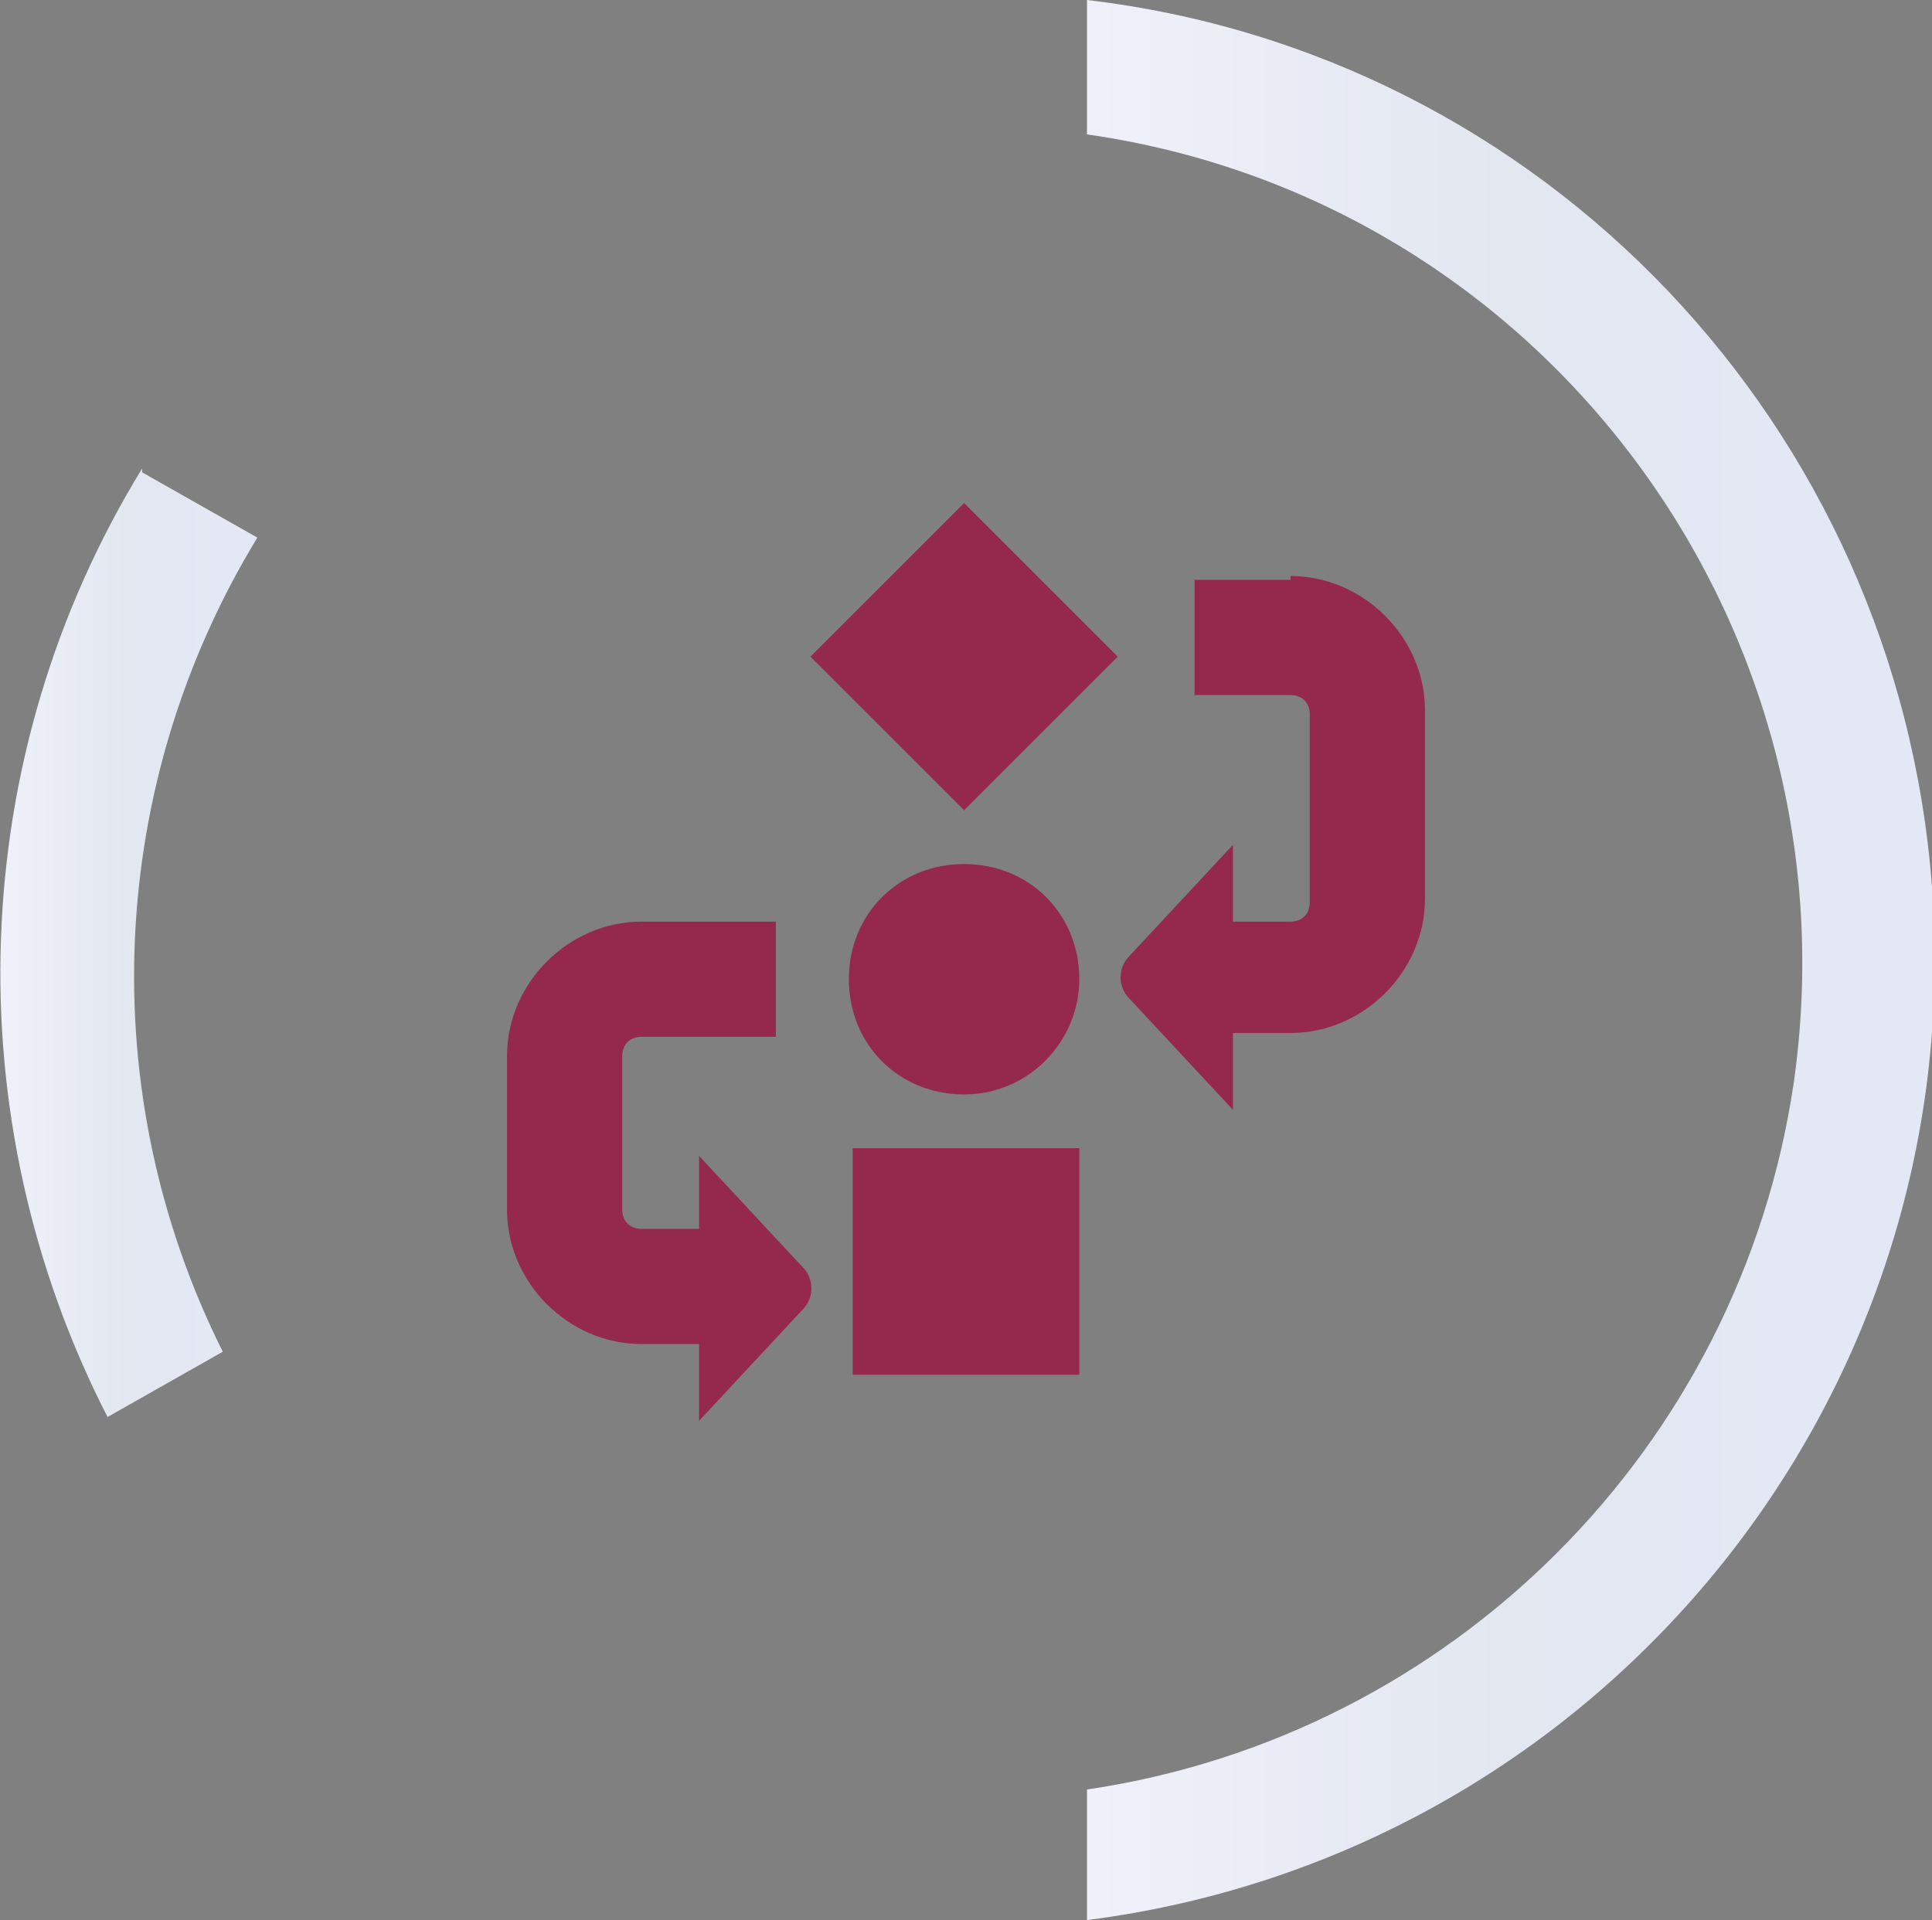 <?xml version="1.0" encoding="UTF-8"?>
<svg xmlns="http://www.w3.org/2000/svg" version="1.1" xmlns:xlink="http://www.w3.org/1999/xlink" viewBox="0 0 50.3 50">
  <rect x="0" y="0" width="50.3" height="50" fill="#808080" stroke="none"/>
  <defs>
    <style>
      .st0 {
        fill: #94294d;
      }

      .st1 {
        fill: url(#linear-gradient1);
      }

      .st2 {
        fill: #576fa7;
      }

      .st3 {
        display: none;
      }

      .st4 {
        fill: url(#linear-gradient);
      }
    </style>
    <linearGradient id="linear-gradient" x1="28.3" y1="2081" x2="50.3" y2="2081" gradientTransform="translate(0 -2056)" gradientUnits="userSpaceOnUse">
      <stop offset="0" stop-color="#eff0fa"/>
      <stop offset=".5" stop-color="#e2e7f0"/>
      <stop offset="1" stop-color="#e4e8f6"/>
    </linearGradient>
    <linearGradient id="linear-gradient1" x1="0" y1="2080.6" x2="6.7" y2="2080.6" gradientTransform="translate(0 -2056)" gradientUnits="userSpaceOnUse">
      <stop offset="0" stop-color="#eff0fa"/>
      <stop offset=".5" stop-color="#e2e7f0"/>
      <stop offset="1" stop-color="#e4e8f6"/>
    </linearGradient>
  </defs>
  <!-- Generator: Adobe Illustrator 29.1.0, SVG Export Plug-In . SVG Version: 2.0.0 Build 28)  -->
  <g>
    <g id="Layer_1">
      <g id="Layer_11" data-name="Layer_1">
        <g class="st3">
          <path class="st2" d="M15.8,24h-3.1c0-4.6,3.7-8.3,8.3-8.3h12.5v-3.1l3.9,4c.4.4.4,1.1,0,1.5l-3.9,4v-3.1h-12.5c-2.9,0-5.2,2.3-5.2,5.2v-.2ZM29.3,31.3h-12.5v-3.1l-3.9,4c-.4.4-.4,1.1,0,1.5l3.9,4v-3.1h12.5c4.6,0,8.3-3.7,8.3-8.3h-3.1c0,2.9-2.3,5.2-5.2,5.2h0v-.2Z"/>
        </g>
        <g id="Layer_11">
          <g id="Layer_111" data-name="Layer_11">
            <g id="Layer_1-2">
              <g id="Group_71">
                <path id="Path_44" class="st4" d="M28.3,46.5v3.5c13.3-1.7,23-13.5,22-26.9C49.4,11.1,40.2,1.4,28.3,0v3.5c11.9,1.7,20.1,12.8,18.4,24.7-1.4,9.5-8.9,17-18.4,18.4"/>
                <path id="Path_45" class="st1" d="M3.7,12.2c-4.6,7.5-4.9,16.9-.9,24.7l3-1.7c-3.4-6.8-3-14.8.9-21.2l-3-1.7h0Z"/>
              </g>
            </g>
          </g>
        </g>
      </g>
      <path class="st0" d="M28.1,25.5c0,1.6-1.3,3-3,3s-3-1.3-3-3,1.3-3,3-3,3,1.3,3,3ZM29.1,17.1l-4-4-4,4,4,4,4-4ZM22.2,35.8h5.9v-5.9h-5.9v5.9ZM18.2,30v2h-1.5c-.3,0-.5-.2-.5-.5v-4c0-.3.2-.5.5-.5h3.5v-3h-3.5c-1.9,0-3.5,1.6-3.5,3.5v4c0,1.9,1.6,3.5,3.5,3.5h1.5v2l2.7-2.9c.3-.3.3-.8,0-1.1l-2.7-2.9h0ZM33.6,15.1h-2.5v3h2.5c.3,0,.5.2.5.5v4.9c0,.3-.2.5-.5.5h-1.5v-2l-2.7,2.9c-.3.3-.3.8,0,1.1l2.7,2.9v-2h1.5c1.9,0,3.5-1.6,3.5-3.5v-4.9c0-1.9-1.6-3.5-3.5-3.5h0Z"/>
    </g>
  </g>
</svg>